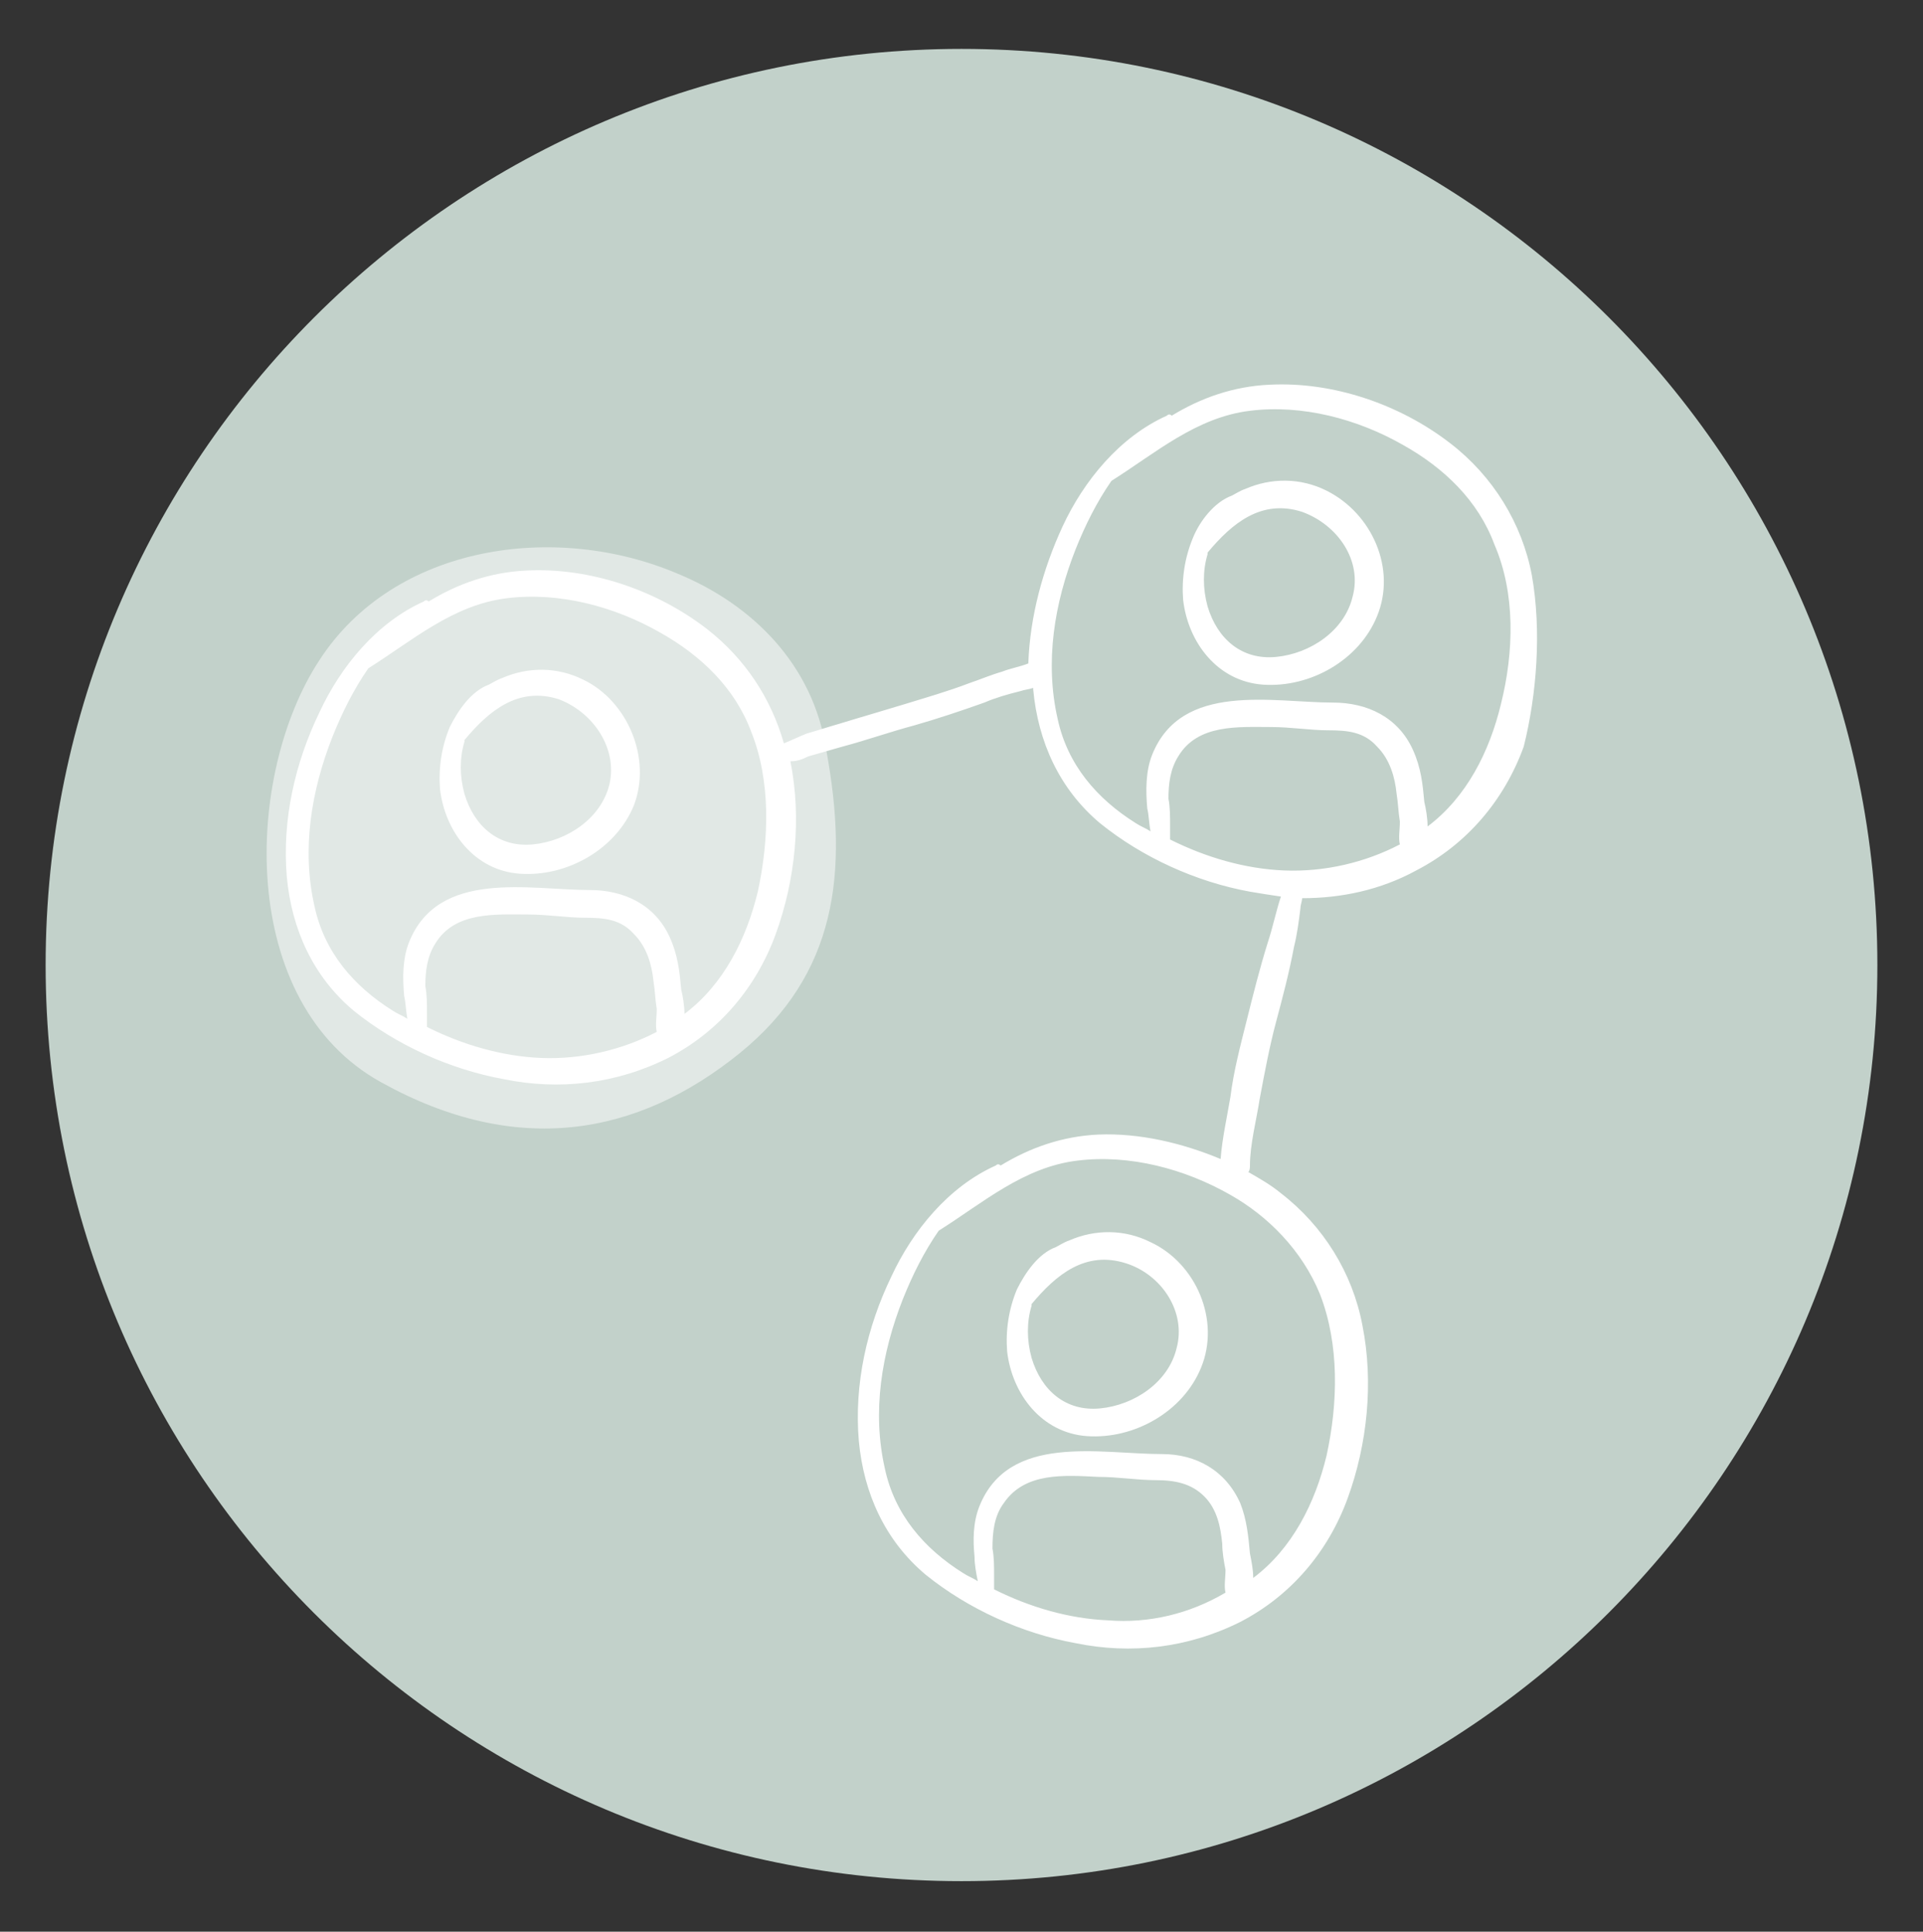 <?xml version="1.0" encoding="utf-8"?>
<!-- Generator: Adobe Illustrator 25.1.0, SVG Export Plug-In . SVG Version: 6.00 Build 0)  -->
<svg version="1.1" id="Ebene_1" xmlns="http://www.w3.org/2000/svg" xmlns:xlink="http://www.w3.org/1999/xlink" x="0px" y="0px"
	 viewBox="0 0 118 118.5" style="enable-background:new 0 0 118 118.5;" xml:space="preserve">
<rect x="0" y="0" width="118" height="118.5" fill="#333333" stroke="none"/>
<style type="text/css">
	.st0{fill:#C2D1CA;}
	.st1{fill:#E1E8E5;}
	.st2{fill:#FFFFFF;}
</style>
<g>
	<path class="st0" d="M59,115.4c31,0,56.2-25.2,56.2-56.2S90,3,59,3S2.8,28.2,2.8,59.2C2.8,90.3,28,115.4,59,115.4"/>
	<path class="st1" d="M41.6,35.2c-7.5-3.2-17.4-1.8-22,5.3c-4.6,7-5.1,21,3.8,25.9c8.3,4.6,15.7,3.3,22-1.8c5.9-4.8,6.7-11,5.3-18.6
		l0,0C49.9,40.8,46.2,37.1,41.6,35.2"/>
	<path class="st2" d="M72.2,82.7c-0.5,2.1-2.6,3.5-4.7,3.7s-3.6-1.1-4.2-3.1c-0.3-1.1-0.3-2.2,0-3.2V80c1.5-1.8,3.3-3.3,5.8-2.5
		C71.3,78.2,72.8,80.5,72.2,82.7 M70.6,76.2c-1.6-0.8-3.4-0.8-5-0.1c-0.3,0.1-0.6,0.3-0.8,0.4c-1.1,0.4-1.9,1.6-2.4,2.6
		c-0.5,1.2-0.7,2.5-0.6,3.8c0.3,2.6,2.1,5,4.9,5.2c2.9,0.2,5.9-1.5,7-4.2C74.9,81,73.4,77.5,70.6,76.2 M92.1,43.2
		c-0.7,2.9-2.1,5.7-4.5,7.5c0-0.5-0.1-1.1-0.2-1.5c-0.1-1.1-0.2-2.1-0.7-3.2c-0.9-2-2.8-2.9-4.9-2.9c-3.7,0-9.3-1.3-11.1,3.2
		c-0.4,1-0.4,2.2-0.3,3.3c0.1,0.4,0.1,0.9,0.2,1.4c-0.3-0.2-0.6-0.3-0.9-0.5c-2.4-1.5-4.2-3.6-4.8-6.4c-0.8-3.5-0.2-7.1,1.1-10.4
		c0.6-1.5,1.3-2.9,2.2-4.2c2.7-1.7,5.2-3.9,8.5-4.3c3.2-0.4,6.6,0.5,9.4,2.1c2.5,1.4,4.6,3.4,5.6,6.1C93,36.4,92.9,40,92.1,43.2
		 M78.8,53.4c-2.4-0.1-4.8-0.8-7-1.9c0-0.3,0-0.6,0-0.8c0-0.6,0-1.2-0.1-1.7c0-0.9,0.1-1.8,0.6-2.6c1.2-2,3.7-1.8,5.7-1.8
		c1.2,0,2.4,0.2,3.5,0.2c1.2,0,2.2,0.1,3,1c0.8,0.8,1.1,1.9,1.2,2.9c0.1,0.6,0.1,1.1,0.2,1.7c0,0.5-0.1,1,0,1.4
		C83.8,52.9,81.3,53.5,78.8,53.4 M81,79.4c1.2,3.1,1.1,6.7,0.4,9.9c-0.7,2.9-2.1,5.7-4.5,7.5c0-0.5-0.1-1-0.2-1.5
		c-0.1-1.1-0.2-2.1-0.6-3.1c-0.9-2-2.7-3-4.8-3c-3.8,0-9.4-1.3-11.2,3.2c-0.4,1-0.4,2.1-0.3,3.1c0,0.5,0.1,1,0.2,1.5
		c-0.3-0.2-0.6-0.3-0.9-0.5c-2.4-1.5-4.2-3.6-4.8-6.4c-0.8-3.5-0.2-7.1,1.1-10.4c0.6-1.5,1.3-2.9,2.2-4.2c2.7-1.7,5.2-3.9,8.5-4.3
		c3.2-0.4,6.6,0.5,9.4,2.1C77.8,74.6,79.9,76.7,81,79.4 M68,99.4c-2.4-0.1-4.8-0.8-7-1.9c0-0.3,0-0.6,0-0.8c0-0.6,0-1.2-0.1-1.7
		c0-1,0.1-2,0.7-2.8c1.3-1.9,3.7-1.7,5.8-1.6c1.2,0,2.4,0.2,3.5,0.2c1.2,0,2.2,0.2,3,1s1,1.9,1.1,2.9c0,0.5,0.1,1.1,0.2,1.6
		c0,0.5-0.1,1,0,1.4C73,99,70.5,99.6,68,99.4 M63.1,41.8L63.1,41.8L63.1,41.8L63.1,41.8z M46.5,54.7c-0.7,2.9-2.1,5.7-4.5,7.5
		c0-0.5-0.1-1.1-0.2-1.5c-0.1-1.1-0.2-2.1-0.7-3.2c-0.9-2-2.8-2.9-4.9-2.9c-3.7,0-9.3-1.3-11.1,3.2c-0.4,1-0.4,2.2-0.3,3.3
		c0.1,0.4,0.1,0.9,0.2,1.4c-0.3-0.2-0.6-0.3-0.9-0.5c-2.4-1.5-4.2-3.6-4.8-6.4c-0.8-3.5-0.2-7.1,1.1-10.4c0.6-1.5,1.3-2.9,2.2-4.2
		c2.7-1.7,5.2-3.9,8.5-4.3c3.2-0.4,6.6,0.5,9.4,2.1c2.5,1.4,4.6,3.4,5.6,6.1C47.3,47.9,47.2,51.5,46.5,54.7 M33.2,64.9
		c-2.4-0.1-4.8-0.8-7-1.9c0-0.3,0-0.6,0-0.8c0-0.6,0-1.2-0.1-1.7c0-0.9,0.1-1.8,0.6-2.6c1.2-2,3.7-1.8,5.7-1.8
		c1.2,0,2.4,0.2,3.5,0.2c1.2,0,2.2,0.1,3,1c0.8,0.8,1.1,1.9,1.2,2.9c0.1,0.6,0.1,1.1,0.2,1.7c0,0.5-0.1,1,0,1.4
		C38.2,64.4,35.7,65,33.2,64.9 M94,35.3c-0.6-3.2-2.4-6.1-5-8.1c-3.1-2.4-7.2-3.8-11.1-3.6c-2.2,0.1-4.2,0.8-6,1.9
		c-0.1-0.1-0.2-0.1-0.3,0c-2.9,1.3-5.1,4-6.4,6.8c-1.2,2.6-2,5.5-2.1,8.4c-0.5,0.2-1.1,0.3-1.6,0.5c-0.7,0.2-1.4,0.5-2,0.7
		c-1.3,0.5-2.7,0.9-4,1.3c-1.3,0.4-2.7,0.8-4,1.2c-0.7,0.2-1.3,0.4-2,0.6c-0.5,0.2-0.9,0.4-1.4,0.6c-0.8-2.8-2.4-5.2-4.7-7
		c-3.1-2.4-7.2-3.8-11.1-3.6c-2.2,0.1-4.2,0.8-6,1.9c-0.1-0.1-0.2-0.1-0.3,0c-2.9,1.3-5.1,4-6.4,6.8c-1.5,3.1-2.3,6.6-2,10.1
		c0.3,3.2,1.6,6.1,4.1,8.2c2.6,2.1,5.9,3.6,9.2,4.2c3.4,0.7,6.9,0.3,10.1-1.3c3.1-1.6,5.4-4.3,6.6-7.6c1.2-3.3,1.6-7.1,0.9-10.6l0,0
		c0.4,0,0.7-0.1,1.1-0.3c0.7-0.2,1.4-0.4,2.1-0.6c1.5-0.4,2.9-0.9,4.4-1.3c1.4-0.4,2.9-0.9,4.3-1.4c0.7-0.3,1.4-0.5,2.2-0.7
		c0.3-0.1,0.5-0.1,0.8-0.2v0.1c0.3,3.2,1.6,6.1,4.1,8.2c2.6,2.1,5.9,3.6,9.2,4.2c0.6,0.1,1.2,0.2,1.9,0.3c-0.3,0.9-0.5,1.9-0.8,2.8
		c-0.5,1.6-0.9,3.2-1.3,4.8c-0.4,1.6-0.8,3.1-1,4.7c-0.2,1.2-0.5,2.5-0.6,3.8c-2.4-1-5-1.6-7.5-1.5c-2.2,0.1-4.2,0.8-6,1.9
		c-0.1-0.1-0.2-0.1-0.3,0c-2.9,1.3-5.1,4-6.4,6.8c-1.5,3.1-2.3,6.6-2,10.1c0.3,3.2,1.6,6.1,4.1,8.2c2.6,2.1,5.9,3.6,9.2,4.2
		c3.4,0.7,6.9,0.3,10.1-1.3c3.1-1.6,5.4-4.3,6.6-7.6c1.2-3.3,1.6-7.1,0.9-10.6c-0.6-3.2-2.4-6.1-5-8.1c-0.6-0.5-1.3-0.9-2-1.3
		c0.1-0.1,0.1-0.3,0.1-0.4c0-1.3,0.4-2.8,0.6-4.1c0.3-1.6,0.6-3.2,1-4.7c0.4-1.5,0.8-3,1.1-4.6c0.2-0.8,0.3-1.6,0.4-2.4
		c0-0.2,0.1-0.4,0.1-0.6c2.4,0,4.8-0.5,7-1.7c3.1-1.6,5.4-4.3,6.6-7.6C94.3,42.6,94.6,38.7,94,35.3 M83,36.6
		c-0.5,2.1-2.6,3.5-4.7,3.7s-3.6-1.1-4.2-3.1c-0.3-1.1-0.3-2.2,0-3.2v-0.1c1.5-1.8,3.3-3.3,5.8-2.5C82.1,32.2,83.6,34.4,83,36.6
		 M81.4,30.1c-1.6-0.8-3.4-0.8-5-0.1c-0.3,0.1-0.6,0.3-0.8,0.4c-1.1,0.4-2,1.6-2.4,2.6c-0.5,1.2-0.7,2.5-0.6,3.8
		c0.3,2.6,2.1,5,4.9,5.2c2.9,0.2,5.9-1.5,7-4.2C85.7,34.9,84.2,31.5,81.4,30.1 M37.4,48.1c-0.5,2.1-2.6,3.5-4.7,3.7
		s-3.6-1.1-4.2-3.1c-0.3-1.1-0.3-2.2,0-3.2v-0.1c1.5-1.8,3.3-3.3,5.8-2.5C36.4,43.7,37.9,45.9,37.4,48.1 M35.8,41.7
		c-1.6-0.8-3.4-0.8-5-0.1c-0.3,0.1-0.6,0.3-0.8,0.4c-1.1,0.4-1.9,1.6-2.4,2.6c-0.5,1.2-0.7,2.5-0.6,3.8c0.3,2.6,2.1,5,4.9,5.2
		c2.9,0.2,5.9-1.5,7-4.2C40,46.5,38.5,43,35.8,41.7"/>
</g>
</svg>
